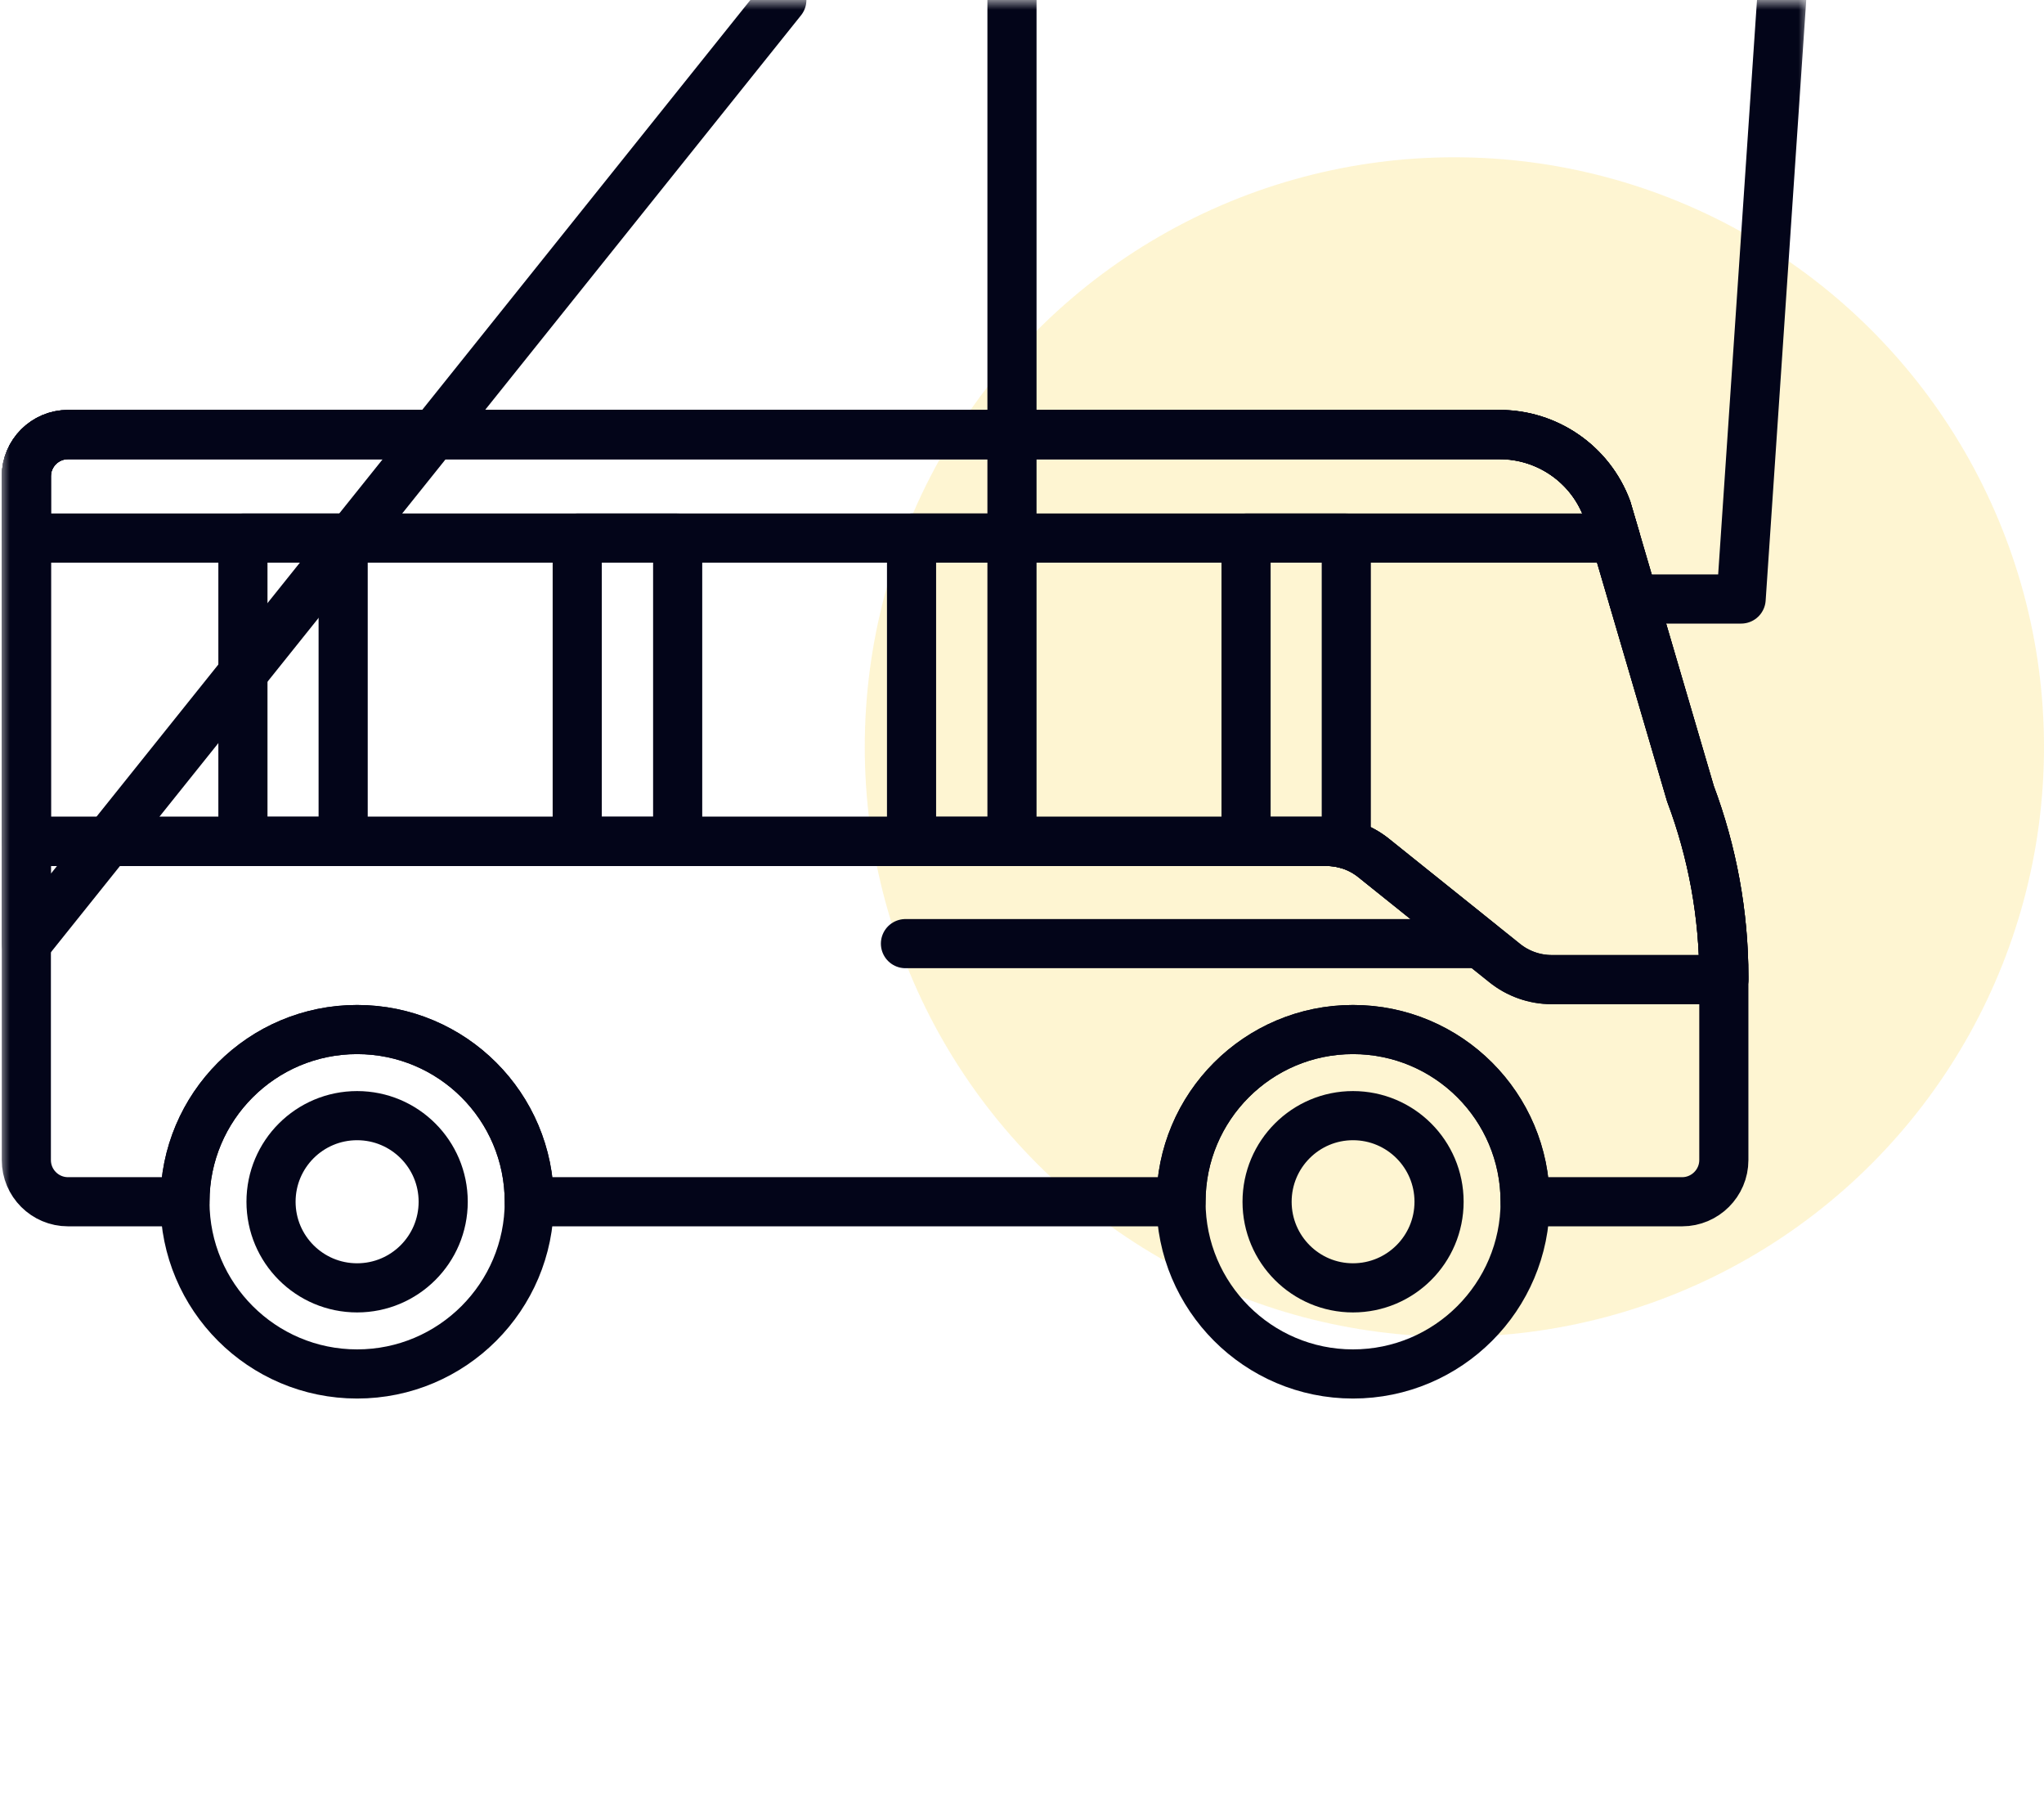 <svg width="104" height="92" viewBox="0 0 104 92" fill="none" xmlns="http://www.w3.org/2000/svg" xmlns:xlink="http://www.w3.org/1999/xlink">
	<desc>
			Created with Pixso.
	</desc>
	<defs>
		<clipPath id="clip1_3595">
			<rect id="icon.svg - 2024-03-21T181240.241 1" width="92" height="92" fill="white" fill-opacity="0"/>
		</clipPath>
	</defs>
	<circle id="Ellipse 5" cx="74" cy="38" r="30" fill="#FBCD21" fill-opacity="0.2"/>
	<rect id="icon.svg - 2024-03-21T181240.241 1" width="92" height="92" fill="#FFFFFF" fill-opacity="0"/>
	<g clip-path="url(#clip1_3595)">
		<mask id="mask1_3599" mask-type="alpha" maskUnits="userSpaceOnUse" x="0" y="0" width="92" height="92">
			<path id="path1794" d="M0 0L92 0L92 92L0 92L0 0Z" fill="#000000" fill-opacity="1" fill-rule="nonzero"/>
			<path id="path1794" d="M92 0L0 0L0 92L92 92L92 0ZM89.5 89.5L2.5 89.5L2.5 2.5L89.5 2.5L89.5 89.5Z" fill="#030519" fill-opacity="1" fill-rule="evenodd"/>
		</mask>
		<g mask="url(#mask1_3599)">
			<path id="path1800" d="M68.84 69.89C64.01 69.89 60.09 65.96 60.09 61.13C60.09 56.29 64.01 52.37 68.84 52.37C73.68 52.37 77.6 56.29 77.6 61.13C77.6 65.96 73.68 69.89 68.84 69.89Z" stroke="#030519" stroke-opacity="1" stroke-width="2.5" stroke-linejoin="round"/>
			<path id="path1804" d="M68.84 65.51C66.43 65.51 64.47 63.55 64.47 61.13C64.47 58.71 66.43 56.75 68.84 56.75C71.26 56.75 73.22 58.71 73.22 61.13C73.22 63.55 71.26 65.51 68.84 65.51Z" stroke="#030519" stroke-opacity="1" stroke-width="2.5" stroke-linejoin="round"/>
			<path id="path1808" d="M18.17 69.89C13.33 69.89 9.41 65.96 9.41 61.13C9.41 56.29 13.33 52.37 18.17 52.37C23.01 52.37 26.93 56.29 26.93 61.13C26.93 65.96 23.01 69.89 18.17 69.89Z" stroke="#030519" stroke-opacity="1" stroke-width="2.5" stroke-linejoin="round"/>
			<path id="path1812" d="M18.17 65.51C15.75 65.51 13.79 63.55 13.79 61.13C13.79 58.71 15.75 56.75 18.17 56.75C20.59 56.75 22.55 58.71 22.55 61.13C22.55 63.55 20.59 65.51 18.17 65.51Z" stroke="#030519" stroke-opacity="1" stroke-width="2.5" stroke-linejoin="round"/>
			<path id="path1816" d="M86.01 40.37L81.76 25.89C80.91 23.61 78.73 22.11 76.3 22.11L3.46 22.11C2.29 22.11 1.34 23.06 1.34 24.22L1.34 42.8L67.49 42.8C68.37 42.8 69.22 43.1 69.9 43.65L76.55 48.98C77.23 49.53 78.08 49.83 78.95 49.83L87.71 49.83L87.71 49.7C87.71 46.51 87.13 43.35 86.01 40.37Z" stroke="#030519" stroke-opacity="1" stroke-width="2.5" stroke-linejoin="round"/>
			<path id="path1820" d="M86.01 40.37L81.76 25.89C80.91 23.61 78.73 22.11 76.3 22.11L3.46 22.11C2.29 22.11 1.34 23.06 1.34 24.22L1.34 42.8L67.49 42.8C68.37 42.8 69.22 43.1 69.9 43.65L76.55 48.98C77.23 49.53 78.08 49.83 78.95 49.83L87.71 49.83L87.71 49.7C87.71 46.51 87.13 43.35 86.01 40.37Z" stroke="#030519" stroke-opacity="1" stroke-width="2.5" stroke-linejoin="round"/>
			<path id="path1824" d="M81.76 25.89C80.91 23.61 78.73 22.1 76.3 22.1L3.46 22.1C2.29 22.1 1.34 23.06 1.34 24.22L1.34 59.01C1.34 60.18 2.29 61.13 3.46 61.13L9.41 61.13C9.41 56.29 13.33 52.37 18.17 52.37C23.01 52.37 26.93 56.29 26.93 61.13L60.09 61.13C60.09 56.29 64.01 52.37 68.84 52.37C73.68 52.37 77.6 56.29 77.6 61.13L85.59 61.13C86.75 61.13 87.71 60.18 87.71 59.01L87.71 49.7C87.71 46.51 87.13 43.35 86.01 40.37L81.76 25.89Z" stroke="#030519" stroke-opacity="1" stroke-width="2.5" stroke-linejoin="round"/>
			<path id="path1828" d="M1.34 24.22L1.34 27.37L82.2 27.37L81.76 25.89C80.91 23.61 78.73 22.1 76.3 22.1L3.46 22.1C2.29 22.1 1.34 23.06 1.34 24.22Z" stroke="#030519" stroke-opacity="1" stroke-width="2.5" stroke-linejoin="round"/>
			<path id="path1832" d="M67.49 42.8C67.84 42.8 68.18 42.85 68.5 42.94L68.5 27.37L63.4 27.37L63.4 42.8L67.49 42.8Z" stroke="#030519" stroke-opacity="1" stroke-width="2.5" stroke-linejoin="round"/>
			<path id="path1834" d="M34.48 42.8L34.48 27.37L29.37 27.37L29.37 42.8L34.48 42.8Z" stroke="#030519" stroke-opacity="1" stroke-width="2.5" stroke-linejoin="round"/>
			<path id="path1836" d="M17.46 42.8L17.46 27.37L12.36 27.37L12.36 42.8L17.46 42.8Z" stroke="#030519" stroke-opacity="1" stroke-width="2.5" stroke-linejoin="round"/>
			<path id="path1840" d="M83.11 30.47L88.59 30.47L90.65 " stroke="#030519" stroke-opacity="1" stroke-width="2.5" stroke-linejoin="round" stroke-linecap="round"/>
			<path id="path1844" d="M46.07 48L75.32 48L69.9 43.65C69.22 43.1 68.37 42.8 67.49 42.8L1.34 42.8L1.34 48L39.78 " stroke="#030519" stroke-opacity="1" stroke-width="2.5" stroke-linejoin="round" stroke-linecap="round"/>
			<path id="path1848" d="M51.49 32.01L51.49 27.37L46.38 27.37L46.38 42.8L51.49 42.8L51.49 " stroke="#030519" stroke-opacity="1" stroke-width="2.5" stroke-linejoin="round" stroke-linecap="round"/>
		</g>
	</g>
</svg>
